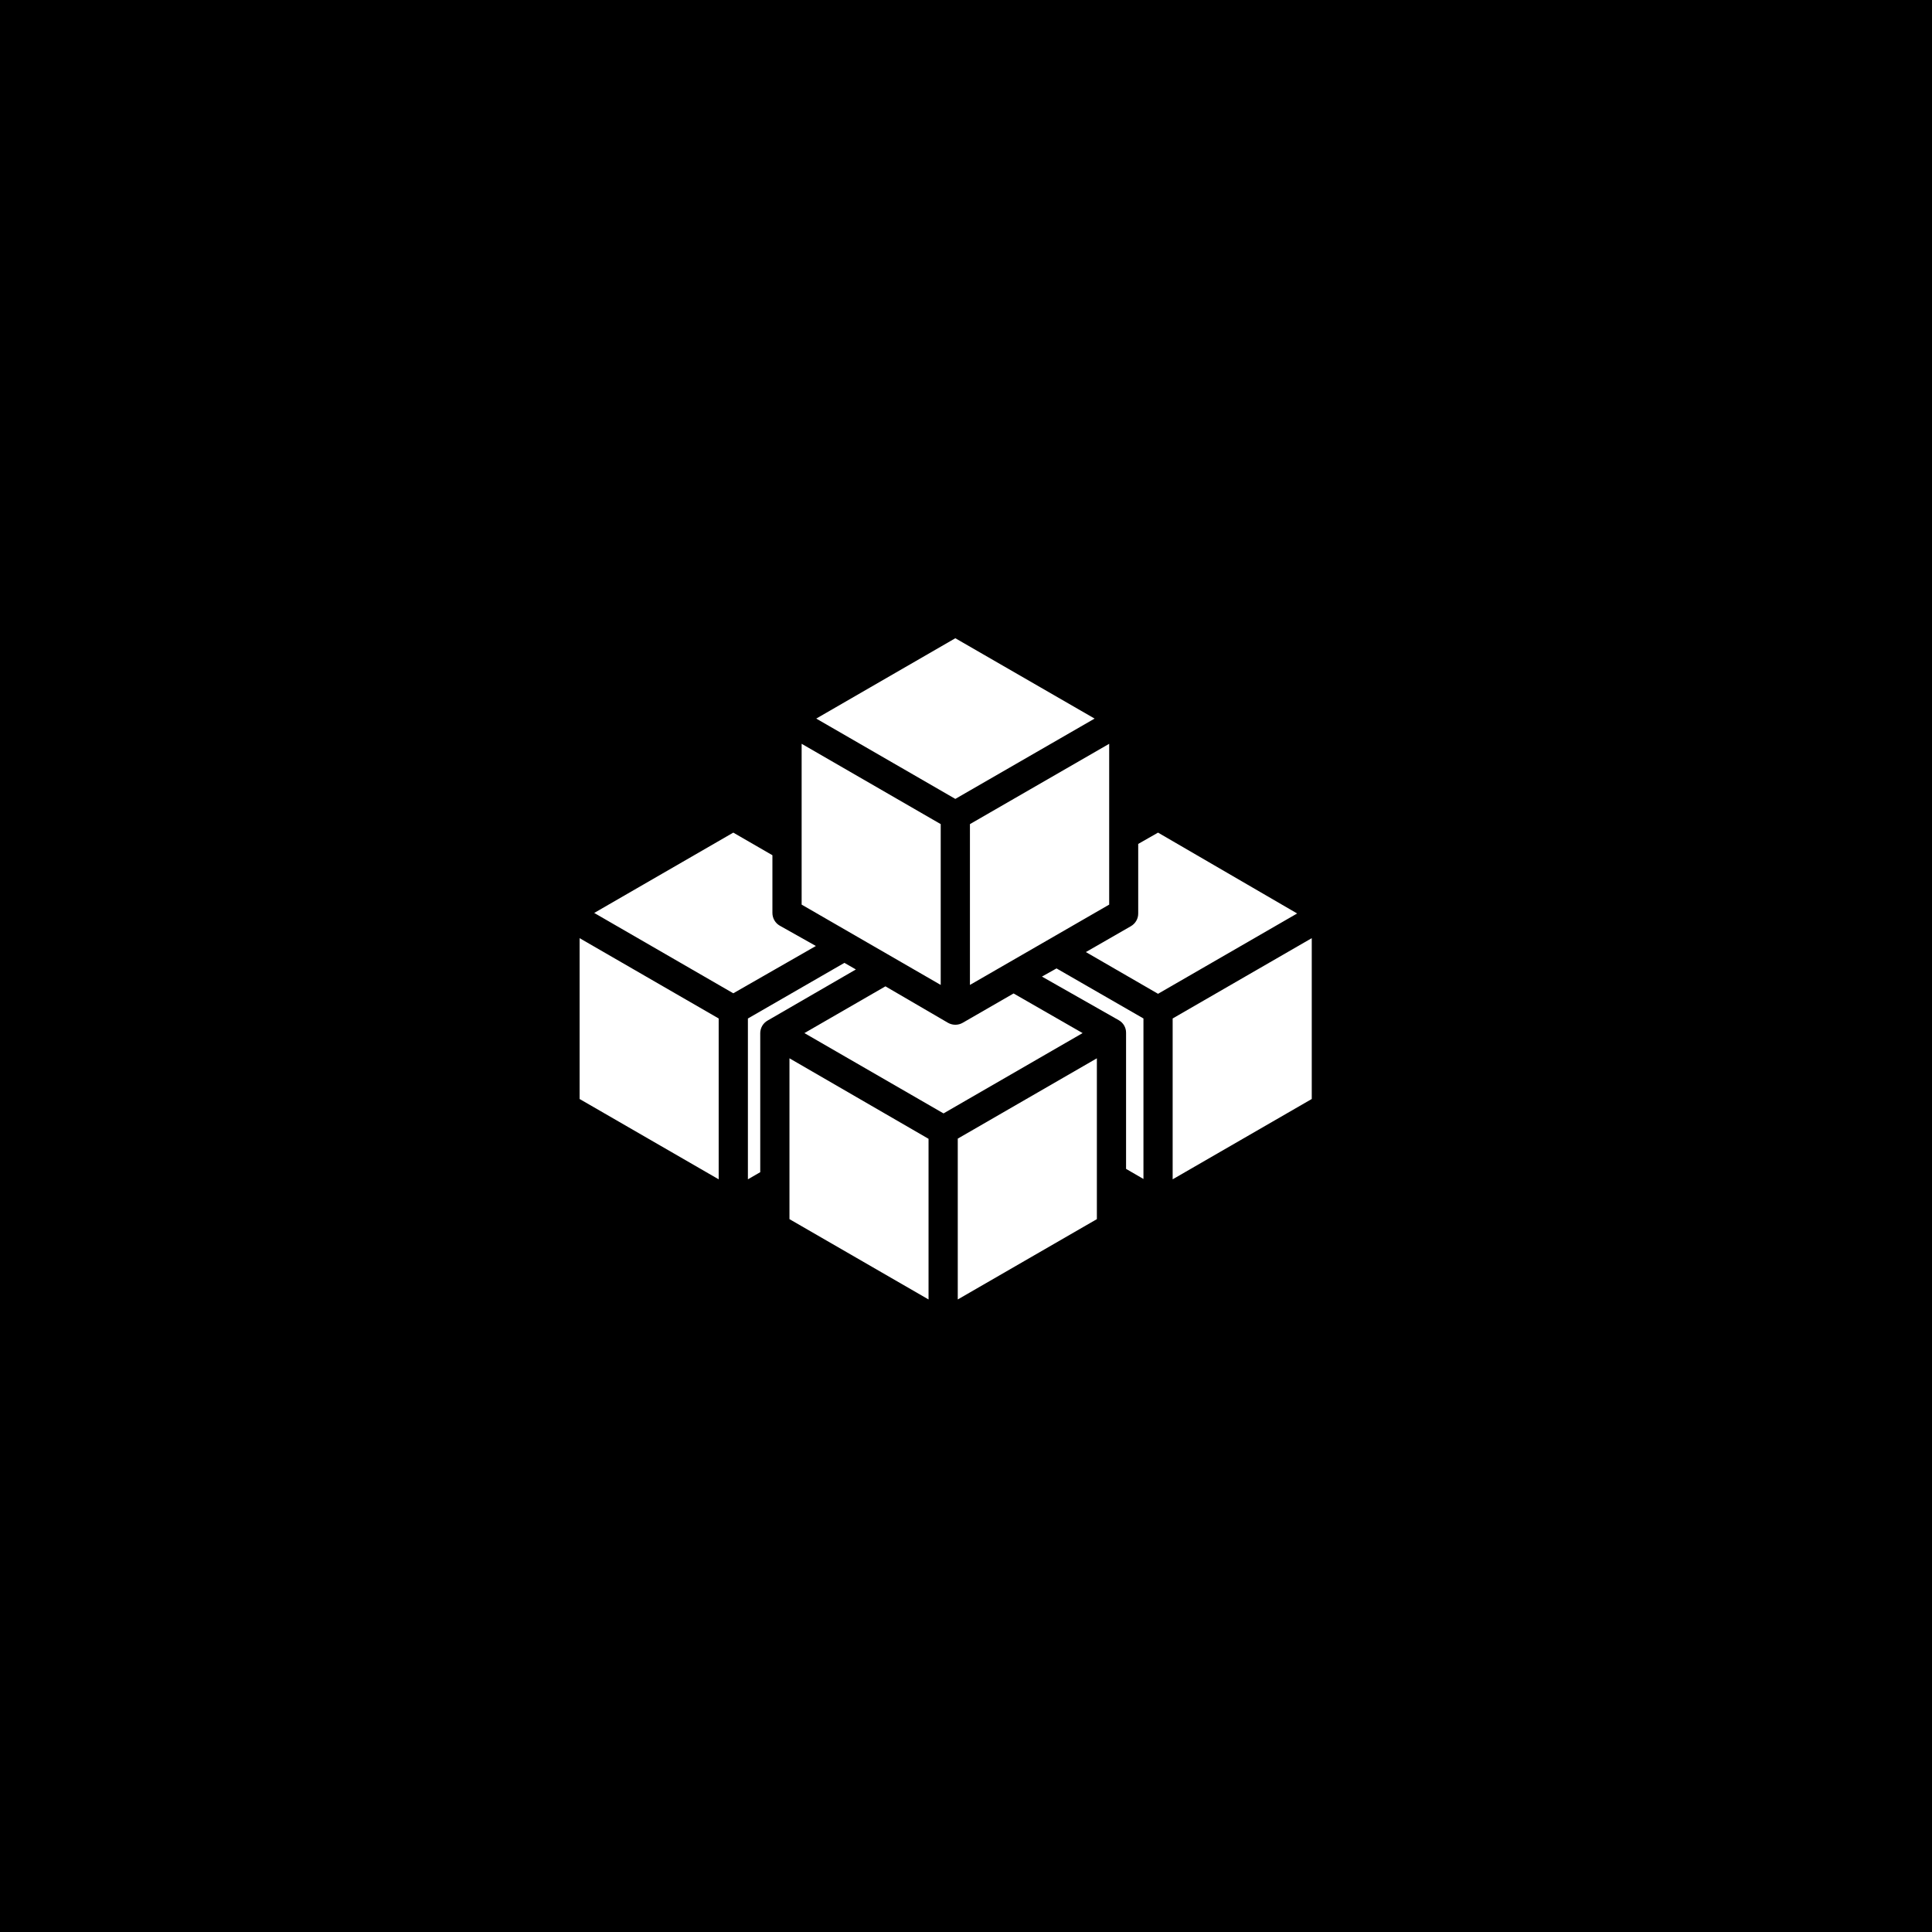 <svg width="80" height="80" viewBox="0 0 80 80" fill="none" xmlns="http://www.w3.org/2000/svg">
<path fill-rule="evenodd" clip-rule="evenodd" d="M80 0H0V80H80V0ZM39.558 26.428L45.325 29.755L39.558 33.081L33.799 29.755L39.558 26.428ZM38.953 34.125L33.194 30.799V37.458L38.953 40.784V34.125ZM32.065 38.107C32.118 38.199 32.194 38.276 32.287 38.329L33.784 39.171L30.364 41.13L24.605 37.803L30.364 34.477L31.984 35.413V37.803C31.984 37.91 32.012 38.014 32.065 38.107ZM24 45.507L29.759 48.833V42.173L24 38.847V45.507ZM34.965 39.87L30.969 42.174V48.833L31.48 48.538V42.778C31.481 42.673 31.509 42.57 31.562 42.478C31.615 42.388 31.691 42.312 31.783 42.26L35.44 40.143L34.965 39.87ZM32.69 50.482L38.449 53.808V47.156L32.69 43.822V50.482ZM45.929 37.458L40.163 40.784V34.125L45.929 30.799V37.458ZM47.952 34.477L47.131 34.945V37.825C47.132 37.931 47.104 38.036 47.051 38.128C46.998 38.221 46.921 38.297 46.829 38.351L44.964 39.423L47.952 41.151L53.712 37.825L47.952 34.477ZM39.861 42.353L41.97 41.137L44.828 42.778L39.069 46.104L33.309 42.778L36.664 40.842L39.256 42.353C39.348 42.405 39.452 42.432 39.558 42.433C39.664 42.433 39.768 42.406 39.861 42.353ZM48.557 48.833L54.317 45.507V38.847L48.557 42.173V48.833ZM45.419 50.482L39.659 53.808V47.148L45.419 43.822V50.482ZM43.144 40.438L46.326 42.245C46.418 42.297 46.495 42.372 46.548 42.463C46.601 42.555 46.629 42.658 46.628 42.764V48.401L47.348 48.819V42.173L43.748 40.1L43.144 40.438Z" fill="currentColor"/>
</svg>
